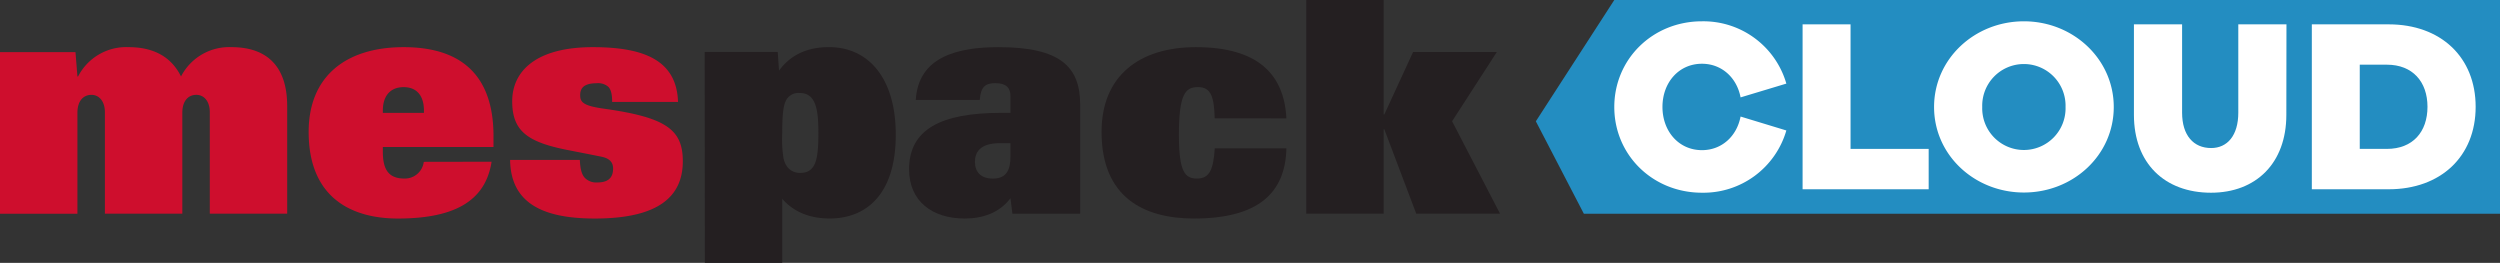 <svg viewBox="0 0 616.06 64.77" xmlns="http://www.w3.org/2000/svg"><rect x="0" y="0" width="616.06" height="64.77" fill="#333333" stroke="none"/><path d="m616.06 52.67h-225.76l-11.83-22.78 19.33-29.89h218.26z" fill="#238dc1"/><g fill="#fff"><path d="m428.92 28.72 11.28 3.43a21.27 21.27 0 0 1 -20.8 15.34c-12.14 0-21.6-9.3-21.6-21.12s9.46-21.12 21.6-21.12a21.27 21.27 0 0 1 20.8 15.35l-11.28 3.4c-.91-4.81-4.6-8.29-9.52-8.29-5.72 0-9.73 4.65-9.73 10.64s4.01 10.65 9.73 10.65c4.92 0 8.61-3.47 9.52-8.29"/><path d="m475.27 46.64h-31.07v-40.64h11.82v30.69h19.25z"/><path d="m509 26.37a10.27 10.27 0 1 0 -20.53 0 10.27 10.27 0 1 0 20.53 0m11.88 0c0 11.87-10 21.07-22.14 21.07s-22.14-9.2-22.14-21.07 10-21.12 22.14-21.12 22.14 9.3 22.14 21.12"/><path d="m563.41 28.3c0 11.92-7.49 19.19-18.56 19.19-11.44 0-19-7.27-19-19.19v-22.3h11.87v21.76c0 5.62 2.83 8.72 7.16 8.72 4 0 6.69-3.1 6.69-8.72v-21.76h11.87z"/><path d="m588.19 36.69c6.36 0 10-4.17 10-10.37s-3.69-10.38-10-10.38h-6.69v20.75zm.43-30.69c12.88 0 21.44 8.12 21.44 20.32s-8.56 20.32-21.44 20.32h-18.93v-40.64z"/></g><path d="m0 52.67h19.08v-24.86c0-3.17 1.65-4.44 3.46-4.44s3.31 1.51 3.31 4.29v25h19.08v-24.85c0-3.17 1.64-4.44 3.46-4.44s3.31 1.51 3.31 4.29v25h19.07v-26.51c0-10.56-5.75-14.53-13.71-14.53a13.34 13.34 0 0 0 -12.45 7.22c-2.44-4.92-6.86-7.22-12.93-7.22a13.32 13.32 0 0 0 -12.44 7.22h-.16l-.48-6h-18.6z" fill="#ce0e2d"/><path d="m94.34 27.81v-.55c0-3.81 2-5.79 5.13-5.79s5 2 5 5.79v.55zm10.09 12.07a4.69 4.69 0 0 1 -4.73 4.12c-3.78 0-5.36-2-5.36-6.59v-1.18h27.27v-2.7c0-14.21-7.17-21.91-22.14-21.91-14.19 0-23.41 7.14-23.41 20.88 0 16.12 10.41 21.35 22 21.35 14.81 0 21.67-4.92 23.08-14z" fill="#ce0e2d"/><path d="m167.08 25.12c-.32-10.48-8.75-13.5-21-13.5-14.11 0-19.86 6-19.86 13.34s3.78 10.04 13.51 11.98c5.75 1.12 7.25 1.43 8.44 1.67 2.44.48 2.91 1.75 2.91 2.94 0 1.91-.87 3.41-3.86 3.41a3.92 3.92 0 0 1 -3.15-1.18c-.71-.8-1.1-2.15-1.18-4.37h-17.19c.16 10.63 8 14.44 20.89 14.44 15.76 0 21.67-5.47 21.67-14.12 0-7.79-4.1-10.8-19.46-12.95-5.05-.71-5.83-1.58-5.83-3.33s.94-2.94 4.09-2.94a3.81 3.81 0 0 1 2.84.88c.63.63.95 1.74.95 3.73z" fill="#ce0e2d"/><path d="m173.69 64.77h19.07v-15.77c3.15 3.58 7.33 4.84 11.74 4.84 8.59 0 16.24-5.55 16.24-20.63 0-14.14-6.86-21.6-16.47-21.6-4.34 0-9 1.27-12.3 5.8l-.32-4.61h-18zm19.07-32c0-4.13.24-6.51.79-7.7a3.43 3.43 0 0 1 3.55-2.15c4.09 0 4.57 4.45 4.57 9.85 0 6.35-.56 9.84-4.49 9.84-2.14 0-3.63-1.35-4.11-3.65a30.52 30.52 0 0 1 -.31-6.19" fill="#241f21"/><path d="m249 38.61c0 3.26-1 5.4-4.33 5.4-2.92 0-4.42-1.59-4.42-4.13 0-2.22 1.11-4.6 6.15-4.6h2.6zm0-10.8h-2.28c-14.82 0-22.7 4.05-22.7 13.9 0 7.86 5.68 12.14 13.71 12.14 4.34 0 8.51-1.34 11.27-5l.48 3.82h16.7v-26.92c0-9.28-4.89-14.13-20.09-14.13-10 0-19.79 2.3-20.42 13h15.77c.23-3.33 1.49-4.13 3.85-4.13 2.69 0 3.71 1.19 3.71 3.18z" fill="#241f21"/><path d="m317 29.17c-.55-10.8-6.94-17.55-22.31-17.55-14 0-23.24 7.14-23.24 20.88 0 16.12 10.4 21.35 22.78 21.35 15.68 0 22.53-6.19 22.77-17.3h-17.65c-.35 5.16-1.26 7.45-4.35 7.45-2.91 0-4.49-1.43-4.49-10.72 0-10.16 1.58-11.82 4.73-11.82 3.31 0 3.94 2.69 4.09 7.7z" fill="#241f21"/><path d="m321.89 0v52.66h19.08v-20.8h.16l7.87 20.8h20.65l-11.82-22.78 11.03-17.07h-20.64l-7.09 15.4h-.16v-28.21z" fill="#241f21"/></svg>